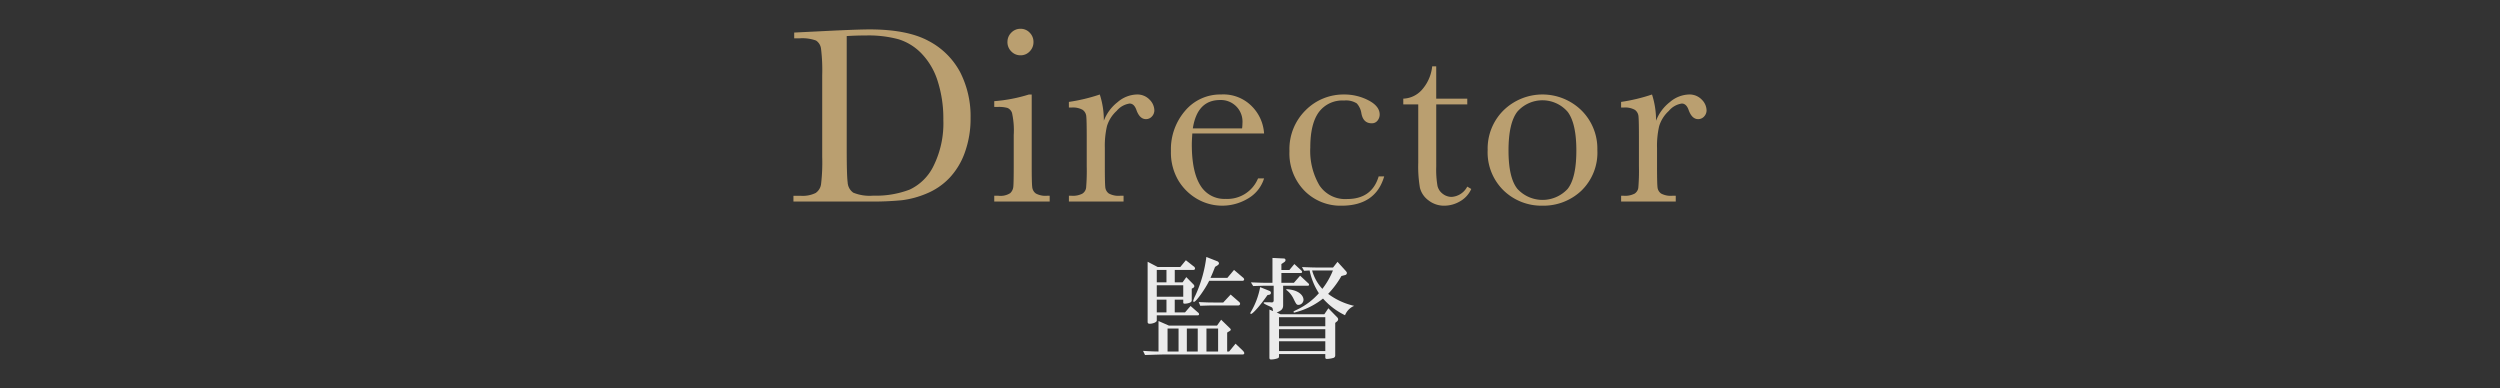 <svg id="レイヤー_1" data-name="レイヤー 1" xmlns="http://www.w3.org/2000/svg" viewBox="0 0 459 71.285"><rect x="0" y="0" width="459" height="71.285" fill="#333333" stroke="none"/><defs><style>.cls-1{fill:none;}.cls-2{opacity:0.9;}.cls-3{fill:#c9ab77;}.cls-4{fill:#fff;}</style></defs><rect class="cls-1" width="459" height="71.285"/><g class="cls-2"><path class="cls-3" d="M836.893,620.556l5.144-.254q6.436-.323,8.674-.323,6.967,0,10.865,2.123a13.777,13.777,0,0,1,5.8,5.755,17.811,17.811,0,0,1,1.9,8.386,18.22,18.22,0,0,1-1.039,6.286,13.242,13.242,0,0,1-2.848,4.729,12.226,12.226,0,0,1-4.2,2.86,17.02,17.02,0,0,1-4.534,1.223,57.263,57.263,0,0,1-6.043.242H836.754v-1.061h1.293a5.4,5.4,0,0,0,2.779-.508,2.351,2.351,0,0,0,.993-1.58,33.679,33.679,0,0,0,.218-4.994V628.353a32.287,32.287,0,0,0-.218-4.833,2.083,2.083,0,0,0-.923-1.5,7.382,7.382,0,0,0-3.08-.4h-.923Zm9.642.646v20.9q0,4.636.174,5.975a2.439,2.439,0,0,0,1.037,1.88,7.949,7.949,0,0,0,3.657.542,17.269,17.269,0,0,0,6.713-1.119,9.249,9.249,0,0,0,4.394-4.406,17.613,17.613,0,0,0,1.766-8.385,22.562,22.562,0,0,0-1.028-7.082,12.8,12.8,0,0,0-2.94-5.064,9.97,9.97,0,0,0-4.245-2.653,21.12,21.12,0,0,0-5.975-.7Q848.334,621.087,846.535,621.2Z" transform="translate(-691.078 -614.579)"/><path class="cls-3" d="M880.5,631.929V645.1q0,3.022.093,3.806a1.635,1.635,0,0,0,.668,1.2,3.688,3.688,0,0,0,2.053.415h.485v1.061H873.623v-1.061h.784a3.292,3.292,0,0,0,2.134-.473,1.828,1.828,0,0,0,.576-1.13q.081-.657.082-3.818V639.38a14.8,14.8,0,0,0-.312-4.06,1.519,1.519,0,0,0-.83-.923,6.107,6.107,0,0,0-1.812-.184h-.622v-1.061a28.272,28.272,0,0,0,6.367-1.223Zm-4.452-9.643a2.354,2.354,0,0,1,.7-1.707,2.3,2.3,0,0,1,1.7-.715,2.258,2.258,0,0,1,1.684.715,2.368,2.368,0,0,1,.693,1.707,2.393,2.393,0,0,1-.693,1.73,2.255,2.255,0,0,1-1.684.716,2.294,2.294,0,0,1-1.7-.716A2.378,2.378,0,0,1,876.045,622.286Z" transform="translate(-691.078 -614.579)"/><path class="cls-3" d="M893.742,636.75a7.888,7.888,0,0,1,2.55-3.437,5.625,5.625,0,0,1,3.449-1.384,3.11,3.11,0,0,1,2.4.946,2.852,2.852,0,0,1,.876,1.937,1.64,1.64,0,0,1-.449,1.154,1.439,1.439,0,0,1-1.1.484q-1.155,0-1.753-1.707-.414-1.154-1.246-1.153a3.815,3.815,0,0,0-2.376,1.349,6.242,6.242,0,0,0-1.776,2.8,15.966,15.966,0,0,0-.392,3.991V645.1q0,3.022.08,3.806a1.61,1.61,0,0,0,.658,1.2,3.688,3.688,0,0,0,2.053.415h.647v1.061H887.33v-1.061h.485a3.793,3.793,0,0,0,1.972-.381,1.526,1.526,0,0,0,.7-1.072,37.363,37.363,0,0,0,.115-3.968v-5.329q0-3.045-.08-3.818a1.632,1.632,0,0,0-.659-1.2,3.6,3.6,0,0,0-2.052-.427h-.485V633.29A32.375,32.375,0,0,0,893,631.929,15.251,15.251,0,0,1,893.742,636.75Z" transform="translate(-691.078 -614.579)"/><path class="cls-3" d="M923.16,639.08H909.988q-.093,1.362-.093,2.03,0,4.983,1.557,7.486a5.12,5.12,0,0,0,4.649,2.5,6.088,6.088,0,0,0,5.952-3.76h1.107a6.451,6.451,0,0,1-2.929,3.679,9.182,9.182,0,0,1-9.309.116,9.68,9.68,0,0,1-3.5-3.426,10.079,10.079,0,0,1-1.36-5.375,10.8,10.8,0,0,1,2.629-7.44,8.427,8.427,0,0,1,6.574-2.964,7.319,7.319,0,0,1,5.744,2.261A7.732,7.732,0,0,1,923.16,639.08Zm-4.037-.923a7.409,7.409,0,0,0,.069-.945,3.963,3.963,0,0,0-4.106-4.268q-4.2,0-5.006,5.213Z" transform="translate(-691.078 -614.579)"/><path class="cls-3" d="M944.2,646.969h1.015q-1.569,5.376-7.843,5.375a9.248,9.248,0,0,1-6.794-2.745,9.794,9.794,0,0,1-2.756-7.266,10.006,10.006,0,0,1,2.975-7.521,9.772,9.772,0,0,1,7.036-2.883,9.556,9.556,0,0,1,4.5,1.073q2.054,1.072,2.053,2.618a1.776,1.776,0,0,1-.38,1.084,1.287,1.287,0,0,1-1.1.508q-1.521,0-1.868-1.777a3.481,3.481,0,0,0-.853-1.868,3.666,3.666,0,0,0-2.33-.531,5.371,5.371,0,0,0-4.649,2.145q-1.558,2.146-1.557,6.46a12.476,12.476,0,0,0,1.672,6.966,5.669,5.669,0,0,0,5.064,2.515Q942.958,651.122,944.2,646.969Z" transform="translate(-691.078 -614.579)"/><path class="cls-3" d="M960.471,633.751h-5.7V645.17a17.4,17.4,0,0,0,.23,3.541,2.543,2.543,0,0,0,.981,1.465,2.646,2.646,0,0,0,1.6.554,3.465,3.465,0,0,0,2.883-1.892l.738.439a4.931,4.931,0,0,1-2.111,2.294,5.766,5.766,0,0,1-2.825.773,4.611,4.611,0,0,1-2.919-.98,4.1,4.1,0,0,1-1.569-2.3,23.13,23.13,0,0,1-.31-4.614v-10.7h-2.746V632.69a4.786,4.786,0,0,0,3.391-1.592,7.669,7.669,0,0,0,1.915-4.337h.739v5.929h5.7Z" transform="translate(-691.078 -614.579)"/><path class="cls-3" d="M964.213,642.1a9.873,9.873,0,0,1,2.906-7.255,10.236,10.236,0,0,1,14.326.012,9.878,9.878,0,0,1,2.907,7.243,9.732,9.732,0,0,1-2.953,7.509,10.124,10.124,0,0,1-7.129,2.733,9.985,9.985,0,0,1-7.116-2.779A9.781,9.781,0,0,1,964.213,642.1Zm3.828.115q0,5.03,1.639,7.048a6.27,6.27,0,0,0,9.216,0q1.6-2.019,1.6-7.048,0-4.981-1.591-7.1a6.124,6.124,0,0,0-9.262-.012Q968.042,637.212,968.041,642.217Z" transform="translate(-691.078 -614.579)"/><path class="cls-3" d="M995.129,636.75a7.87,7.87,0,0,1,2.549-3.437,5.625,5.625,0,0,1,3.449-1.384,3.108,3.108,0,0,1,2.4.946,2.858,2.858,0,0,1,.877,1.937,1.637,1.637,0,0,1-.451,1.154,1.437,1.437,0,0,1-1.1.484q-1.154,0-1.753-1.707-.417-1.154-1.246-1.153a3.815,3.815,0,0,0-2.376,1.349,6.253,6.253,0,0,0-1.777,2.8,16.014,16.014,0,0,0-.392,3.991V645.1q0,3.022.082,3.806a1.6,1.6,0,0,0,.656,1.2,3.692,3.692,0,0,0,2.054.415h.645v1.061H988.715v-1.061h.485a3.788,3.788,0,0,0,1.972-.381,1.52,1.52,0,0,0,.7-1.072,37.069,37.069,0,0,0,.115-3.968v-5.329q0-3.045-.081-3.818a1.627,1.627,0,0,0-.657-1.2,3.6,3.6,0,0,0-2.053-.427h-.485V633.29a32.41,32.41,0,0,0,5.676-1.361A15.4,15.4,0,0,1,995.129,636.75Z" transform="translate(-691.078 -614.579)"/><path class="cls-4" d="M900.941,679c1.4.08,1.62.1,2.841.119v-5.6l1.919.841h8.823l.759-1.08,1.521,1.48c.2.18.24.26.24.34,0,.12-.08.2-.341.34l-.319.2v3.48h.36l1.18-1.44,1.34,1.281c.181.2.261.319.261.46,0,.16-.1.24-.341.24h-14.3c-.439,0-1.06.02-1.82.04l-1.76.059Zm8.721-8.242,1.281,1.12c.219.16.28.26.28.4s-.1.2-.3.2h-7.461v.96c0,.28-.679.58-1.3.58-.259,0-.379-.1-.379-.34V662.636l1.84.96h4.161l1.02-1.24,1.421,1.12a.492.492,0,0,1,.26.4c0,.16-.12.26-.3.26h-3.42v2.281H908.2l.681-.96,1.3,1.32a.561.561,0,0,1,.181.34.405.405,0,0,1-.22.32l-.26.14v2.12c0,.221-.1.341-.361.46a2.855,2.855,0,0,1-.9.181c-.219,0-.3-.06-.3-.22V669.6h-1.561v2.341h1.881Zm-4.421-4.341v-2.281h-1.78v2.281Zm3.082,2.64v-2.1h-4.862v2.1Zm-3.082,2.881V669.6h-1.78v2.341Zm2.221,7.181V674.9h-2.02v4.22Zm3.521,0V674.9h-2v4.22Zm6.662-14.983,1.619,1.381a.512.512,0,0,1,.24.38.281.281,0,0,1-.279.24h-6.142c-.76,1.56-2.421,3.861-2.78,3.861a.147.147,0,0,1-.16-.16,4.775,4.775,0,0,1,.4-1,23.82,23.82,0,0,0,2.02-7.082l1.98.78a.487.487,0,0,1,.34.38c0,.14-.1.28-.3.4l-.42.26c-.339.88-.52,1.321-.84,2.021h3.1Zm-5.062,5.962c.54.02.98.02,1.261.02h1.82l1.36-1.461L918.565,670a.514.514,0,0,1,.2.36.331.331,0,0,1-.34.3h-4.58c-.66,0-1.182.02-2.4.06l-.281-.68Zm2.14,9.021V674.9h-2.14v4.22Z" transform="translate(-691.078 -614.579)"/><path class="cls-4" d="M923.782,668.758c-1.221,1.78-2.682,3.46-3.022,3.46a.128.128,0,0,1-.119-.12c0-.08.039-.16.16-.36a13.86,13.86,0,0,0,1.64-4.441l1.741.7a.39.39,0,0,1,.239.34.349.349,0,0,1-.239.34Zm-1.441-2.281c.46.02.88.02,1.08.02h1.28v-4.561l2.061.1a.307.307,0,0,1,.34.3.442.442,0,0,1-.2.34l-.56.38v1.1h1.46l.921-1.1,1.32,1.221a.372.372,0,0,1,.1.239.192.192,0,0,1-.16.18h-3.641v1.8h2.3l1.14-1.3,1.48,1.381a.342.342,0,0,1,.159.26.2.2,0,0,1-.159.2h-4.6v3.581c0,.66-.26.96-1.18,1.34l.7.32h8.041l.74-1.1,1.641,1.68a.539.539,0,0,1,.16.34.545.545,0,0,1-.221.4l-.319.261v5.981a.459.459,0,0,1-.36.46,5.038,5.038,0,0,1-1.161.18c-.219,0-.3-.08-.3-.32v-.58h-8.5v.44c0,.2-.08.3-.361.38a3.787,3.787,0,0,1-1.06.18c-.26,0-.34-.08-.34-.36v-8.8l.681.28-.021-.1-.06-.3c-.02-.22-.12-.3-.559-.48-.7-.3-1.1-.52-1.1-.621,0-.079.061-.119.181-.119h1.021l.219.02c.281.02.421-.1.421-.381v-2.68h-1.5c-.5,0-.98.02-2.261.06l-.419-.68Zm12.063,8v-1.661h-8.5v1.661Zm0,2.22v-1.68h-8.5v1.68Zm0,2.341v-1.8h-8.5v1.8Zm-7.062-11.363a6.122,6.122,0,0,1,1.16.18c1.16.3,1.9,1,1.9,1.8a.966.966,0,0,1-.881.9c-.379,0-.44-.08-.94-1.1a4.329,4.329,0,0,0-1.22-1.561.3.3,0,0,1-.14-.14C927.242,667.7,927.262,667.677,927.342,667.677Zm10.723-3.46c.24.259.3.359.3.5a.4.4,0,0,1-.3.359l-.7.181a16.8,16.8,0,0,1-2.44,3.28,12.691,12.691,0,0,0,4.78,2.2,3.085,3.085,0,0,0-1.68,1.72,12.726,12.726,0,0,1-4.041-3.06,13.555,13.555,0,0,1-4.84,2.46c-.16.04-.261.08-.3.08a.791.791,0,0,1-.14.04.149.149,0,0,1-.139-.14c.019-.1.019-.1.72-.44a12.45,12.45,0,0,0,3.94-2.981,12.049,12.049,0,0,1-1.7-4.18l-1.021.06-.38-.681c1.54.06,2.081.08,2.681.08h3.022l.819-1.04Zm-6.082.02a8.164,8.164,0,0,0,1.881,3.38,14.172,14.172,0,0,0,1.94-3.38Z" transform="translate(-691.078 -614.579)"/></g></svg>
